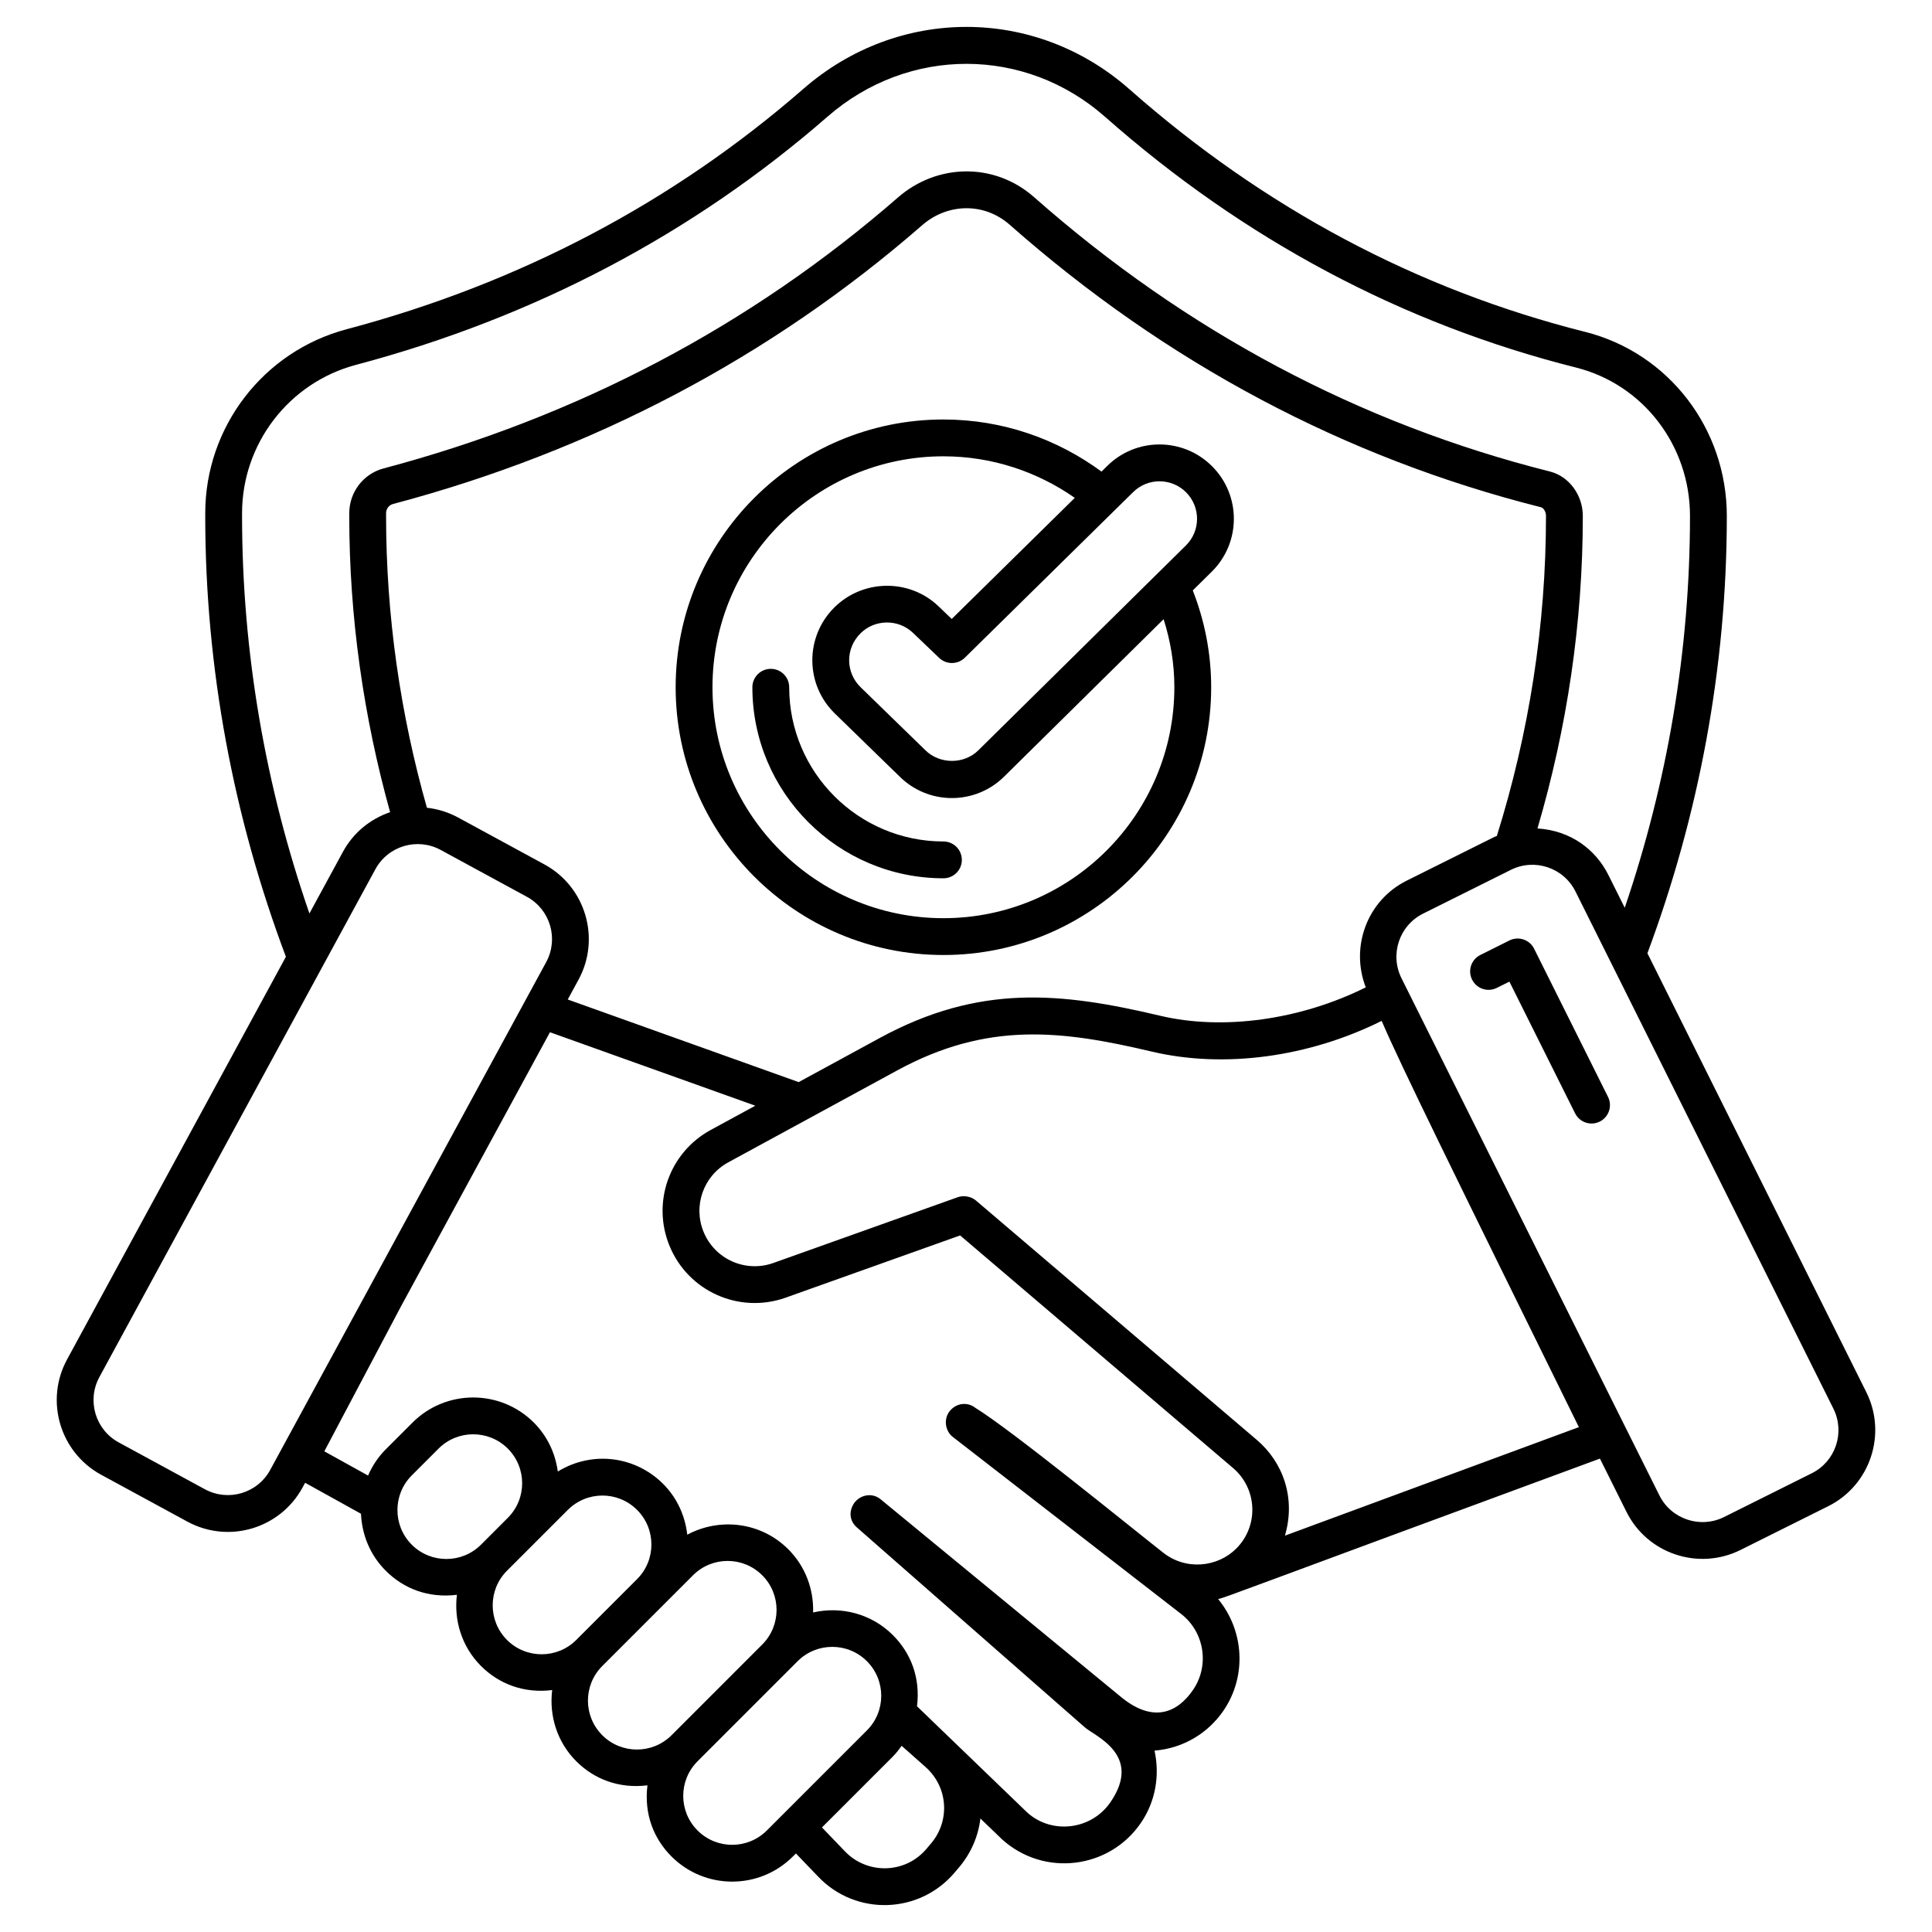 <svg xmlns="http://www.w3.org/2000/svg" fill="none" viewBox="0 0 103 103" height="103" width="103">
<path fill="black" d="M79.797 52.668L80.47 52.333L83.972 59.354C84.143 59.699 84.49 59.898 84.85 59.898C84.997 59.898 85.147 59.865 85.287 59.795C85.772 59.553 85.97 58.963 85.727 58.478L81.787 50.578C81.671 50.346 81.467 50.168 81.221 50.086C80.972 50.003 80.703 50.022 80.471 50.138L78.921 50.912C78.436 51.154 78.238 51.743 78.481 52.228C78.723 52.713 79.311 52.91 79.797 52.668Z"></path>
<path fill="black" d="M51.278 45.843C51.278 45.301 50.839 44.861 50.297 44.861C45.763 44.861 42.074 41.173 42.074 36.639C42.074 36.097 41.635 35.658 41.093 35.658C40.551 35.658 40.111 36.097 40.111 36.639C40.111 42.255 44.681 46.824 50.297 46.824C50.839 46.824 51.278 46.385 51.278 45.843Z"></path>
<path fill="black" d="M5.393 78.623L9.985 81.119C12.195 82.32 14.939 81.494 16.131 79.301L16.267 79.051L19.245 80.702C19.293 81.806 19.722 82.897 20.564 83.739C21.509 84.685 22.817 85.212 24.359 85.023C24.193 86.374 24.608 87.783 25.643 88.818C26.59 89.765 27.912 90.29 29.438 90.102C29.272 91.453 29.687 92.862 30.722 93.897C31.673 94.849 32.997 95.368 34.517 95.181C34.328 96.727 34.858 98.034 35.802 98.976C37.584 100.76 40.485 100.76 42.269 98.976L42.432 98.813L43.634 100.064C45.654 102.166 49.03 102.036 50.893 99.832L51.135 99.547C51.785 98.776 52.159 97.872 52.267 96.948L53.429 98.067C55.658 100.075 59.138 99.648 60.821 97.188C61.621 96.023 61.833 94.625 61.551 93.331C63.121 93.201 64.422 92.372 65.222 91.205C66.487 89.361 66.323 86.924 64.943 85.251C65.405 85.144 66.09 84.838 85.296 77.762L86.711 80.6C87.827 82.84 90.555 83.746 92.79 82.633L97.466 80.301C99.702 79.186 100.614 76.458 99.499 74.222L87.828 50.821C90.571 43.456 92.061 35.579 92.061 27.507C92.061 22.848 88.954 18.812 84.505 17.692C75.56 15.442 67.388 11.091 60.216 4.76C55.205 0.335 47.894 0.326 42.833 4.734C35.876 10.798 27.68 15.111 18.473 17.555C14.039 18.732 10.942 22.765 10.942 27.363V27.508C10.942 35.648 12.453 43.592 15.242 51.008L3.575 72.477C2.381 74.673 3.197 77.43 5.393 78.623ZM21.951 82.351C20.934 81.333 20.934 79.677 21.951 78.659L23.381 77.229C24.398 76.212 26.055 76.211 27.073 77.229C28.086 78.243 28.098 79.893 27.075 80.918L25.643 82.351C24.625 83.368 22.969 83.368 21.951 82.351ZM27.03 87.43C26.012 86.412 26.012 84.756 27.03 83.739C27.227 83.542 30.372 80.397 30.272 80.497C31.292 79.477 32.943 79.476 33.964 80.497C34.983 81.516 34.984 83.168 33.964 84.188L30.722 87.43C29.703 88.449 28.048 88.448 27.03 87.43ZM32.11 92.51C31.09 91.49 31.089 89.839 32.11 88.818L36.945 83.983C37.965 82.963 39.616 82.962 40.637 83.983C41.655 85 41.655 86.656 40.637 87.674L35.802 92.51C34.784 93.527 33.128 93.527 32.11 92.51ZM40.881 97.589C39.862 98.607 38.207 98.607 37.19 97.589C36.17 96.569 36.169 94.918 37.19 93.897C37.319 93.768 42.718 88.369 42.525 88.562C43.542 87.545 45.199 87.544 46.216 88.562C47.236 89.582 47.237 91.233 46.216 92.254L40.881 97.589ZM49.636 98.28L49.394 98.565C48.259 99.91 46.235 99.939 45.049 98.704L43.821 97.425L47.604 93.642C47.779 93.466 47.927 93.272 48.07 93.075L49.341 94.202C50.54 95.264 50.67 97.056 49.636 98.28ZM65.907 82.56C64.918 83.549 63.23 83.742 62.007 82.772C60.238 81.384 53.921 76.235 52.002 75.058L51.993 75.051L51.991 75.05C51.597 74.746 51.047 74.787 50.691 75.162C50.269 75.602 50.386 76.289 50.791 76.603L63 86.068C64.221 87.04 64.486 88.808 63.603 90.095C62.78 91.298 61.514 91.863 59.832 90.526L46.947 79.93C46.443 79.516 45.748 79.738 45.482 80.222C45.23 80.678 45.346 81.136 45.677 81.426L57.829 92.084C58.349 92.553 60.941 93.545 59.202 96.079C58.184 97.566 56.076 97.811 54.767 96.632L48.889 90.967C49.077 89.428 48.551 88.121 47.604 87.174C46.451 86.021 44.833 85.625 43.349 85.964C43.385 84.748 42.951 83.521 42.024 82.594C40.567 81.138 38.37 80.892 36.64 81.818C36.523 80.796 36.089 79.846 35.352 79.109C33.878 77.635 31.583 77.319 29.738 78.451C29.608 77.497 29.193 76.574 28.46 75.841C26.678 74.058 23.776 74.058 21.993 75.841L20.563 77.271C20.15 77.684 19.843 78.161 19.622 78.666L17.291 77.374L21.369 69.662L29.32 55.031L40.267 58.948L37.889 60.242C35.68 61.445 34.738 64.105 35.698 66.43C36.698 68.854 39.419 70.06 41.887 69.181L51.187 65.864L53.093 67.488L65.737 78.264C67.038 79.372 67.117 81.351 65.907 82.56ZM72.813 52.638C69.352 54.362 65.23 54.952 61.85 54.152C56.579 52.905 52.225 52.442 46.9 55.339L42.579 57.69L30.268 53.286L30.842 52.231C32.036 50.035 31.22 47.277 29.024 46.084L24.433 43.589C23.906 43.302 23.339 43.127 22.76 43.064C21.342 38.06 20.583 32.833 20.583 27.508V27.363C20.583 27.131 20.732 26.928 20.946 26.872C31.591 24.048 41.086 19.045 49.168 12.003C50.492 10.847 52.445 10.76 53.836 11.987C62.175 19.347 71.701 24.412 82.152 27.042C82.282 27.074 82.421 27.269 82.421 27.508C82.421 33.369 81.508 39.111 79.801 44.568C79.759 44.587 79.713 44.597 79.671 44.618L74.994 46.95C72.885 48.002 71.977 50.482 72.813 52.638ZM68.502 81.87C69.096 79.864 68.398 77.953 67.01 76.77L52.029 64.002C51.761 63.774 51.354 63.72 51.063 63.825L41.228 67.333C39.744 67.861 38.112 67.136 37.513 65.681C36.936 64.285 37.502 62.688 38.828 61.966L47.839 57.063C52.642 54.45 56.587 54.924 61.398 56.062C65.262 56.976 69.772 56.362 73.658 54.427L73.671 54.452C74.689 56.817 77.415 62.36 84.174 76.084L68.502 81.87ZM97.743 75.098C98.376 76.37 97.861 77.911 96.59 78.544L91.914 80.877C90.646 81.508 89.1 80.992 88.467 79.724L74.717 52.153C74.084 50.882 74.598 49.341 75.87 48.707L80.547 46.375C81.813 45.742 83.357 46.254 83.993 47.527L97.743 75.098ZM12.905 27.508V27.363C12.905 23.654 15.402 20.401 18.977 19.452C28.476 16.931 36.937 12.477 44.123 6.214C48.432 2.461 54.652 2.467 58.917 6.231C66.326 12.772 74.774 17.269 84.026 19.596C87.602 20.496 90.098 23.75 90.098 27.508C90.098 34.709 88.88 41.752 86.619 48.395L85.749 46.651C85.072 45.293 83.741 44.277 81.967 44.167C83.539 38.818 84.384 33.218 84.384 27.508C84.384 26.39 83.647 25.393 82.631 25.138C72.487 22.586 63.236 17.666 55.135 10.515C52.988 8.621 49.93 8.734 47.878 10.523C40.025 17.365 30.794 22.228 20.443 24.975C19.369 25.26 18.62 26.242 18.62 27.363V27.508C18.62 32.911 19.383 38.213 20.798 43.299C19.724 43.668 18.832 44.402 18.286 45.407L16.496 48.7C14.166 41.968 12.905 34.82 12.905 27.508ZM5.299 73.414L20.011 46.344C20.69 45.094 22.249 44.636 23.495 45.313L28.087 47.809C29.334 48.486 29.796 50.045 29.118 51.294H29.118C16.13 75.192 20.61 66.95 19.641 68.733L14.406 78.364C13.729 79.611 12.171 80.073 10.922 79.395L6.33 76.899C5.082 76.221 4.621 74.663 5.299 73.414Z"></path>
<path fill="black" d="M59.02 24.851L58.724 25.142C56.36 23.403 53.45 22.364 50.296 22.364C42.425 22.364 36.021 28.768 36.021 36.64C36.021 44.511 42.425 50.914 50.296 50.914C58.168 50.914 64.571 44.511 64.571 36.64C64.571 34.817 64.217 33.08 63.59 31.477L64.619 30.461C66.167 28.913 66.168 26.405 64.619 24.857C63.066 23.304 60.556 23.314 59.02 24.851ZM50.296 48.951C43.507 48.951 37.984 43.428 37.984 36.639C37.984 29.851 43.507 24.327 50.296 24.327C52.902 24.327 55.31 25.154 57.301 26.542L50.739 32.998L50.029 32.318C48.484 30.841 45.998 30.868 44.47 32.396C42.906 33.96 42.922 36.496 44.508 38.039L47.947 41.385C49.495 42.934 51.999 42.933 53.547 41.389V41.389L62.035 33.011C62.4 34.158 62.608 35.372 62.608 36.639C62.608 43.428 57.085 48.951 50.296 48.951ZM63.236 29.068L52.167 39.992C52.165 39.995 52.163 39.996 52.162 39.997C51.406 40.753 50.098 40.761 49.325 39.988L45.877 36.633C45.1 35.876 45.039 34.603 45.874 33.767C46.634 33.008 47.888 32.989 48.672 33.737L50.07 35.075C50.453 35.441 51.058 35.437 51.437 35.065L60.402 26.244C61.181 25.465 62.45 25.464 63.231 26.244C64.019 27.032 64.005 28.299 63.236 29.068Z"></path>
</svg>
